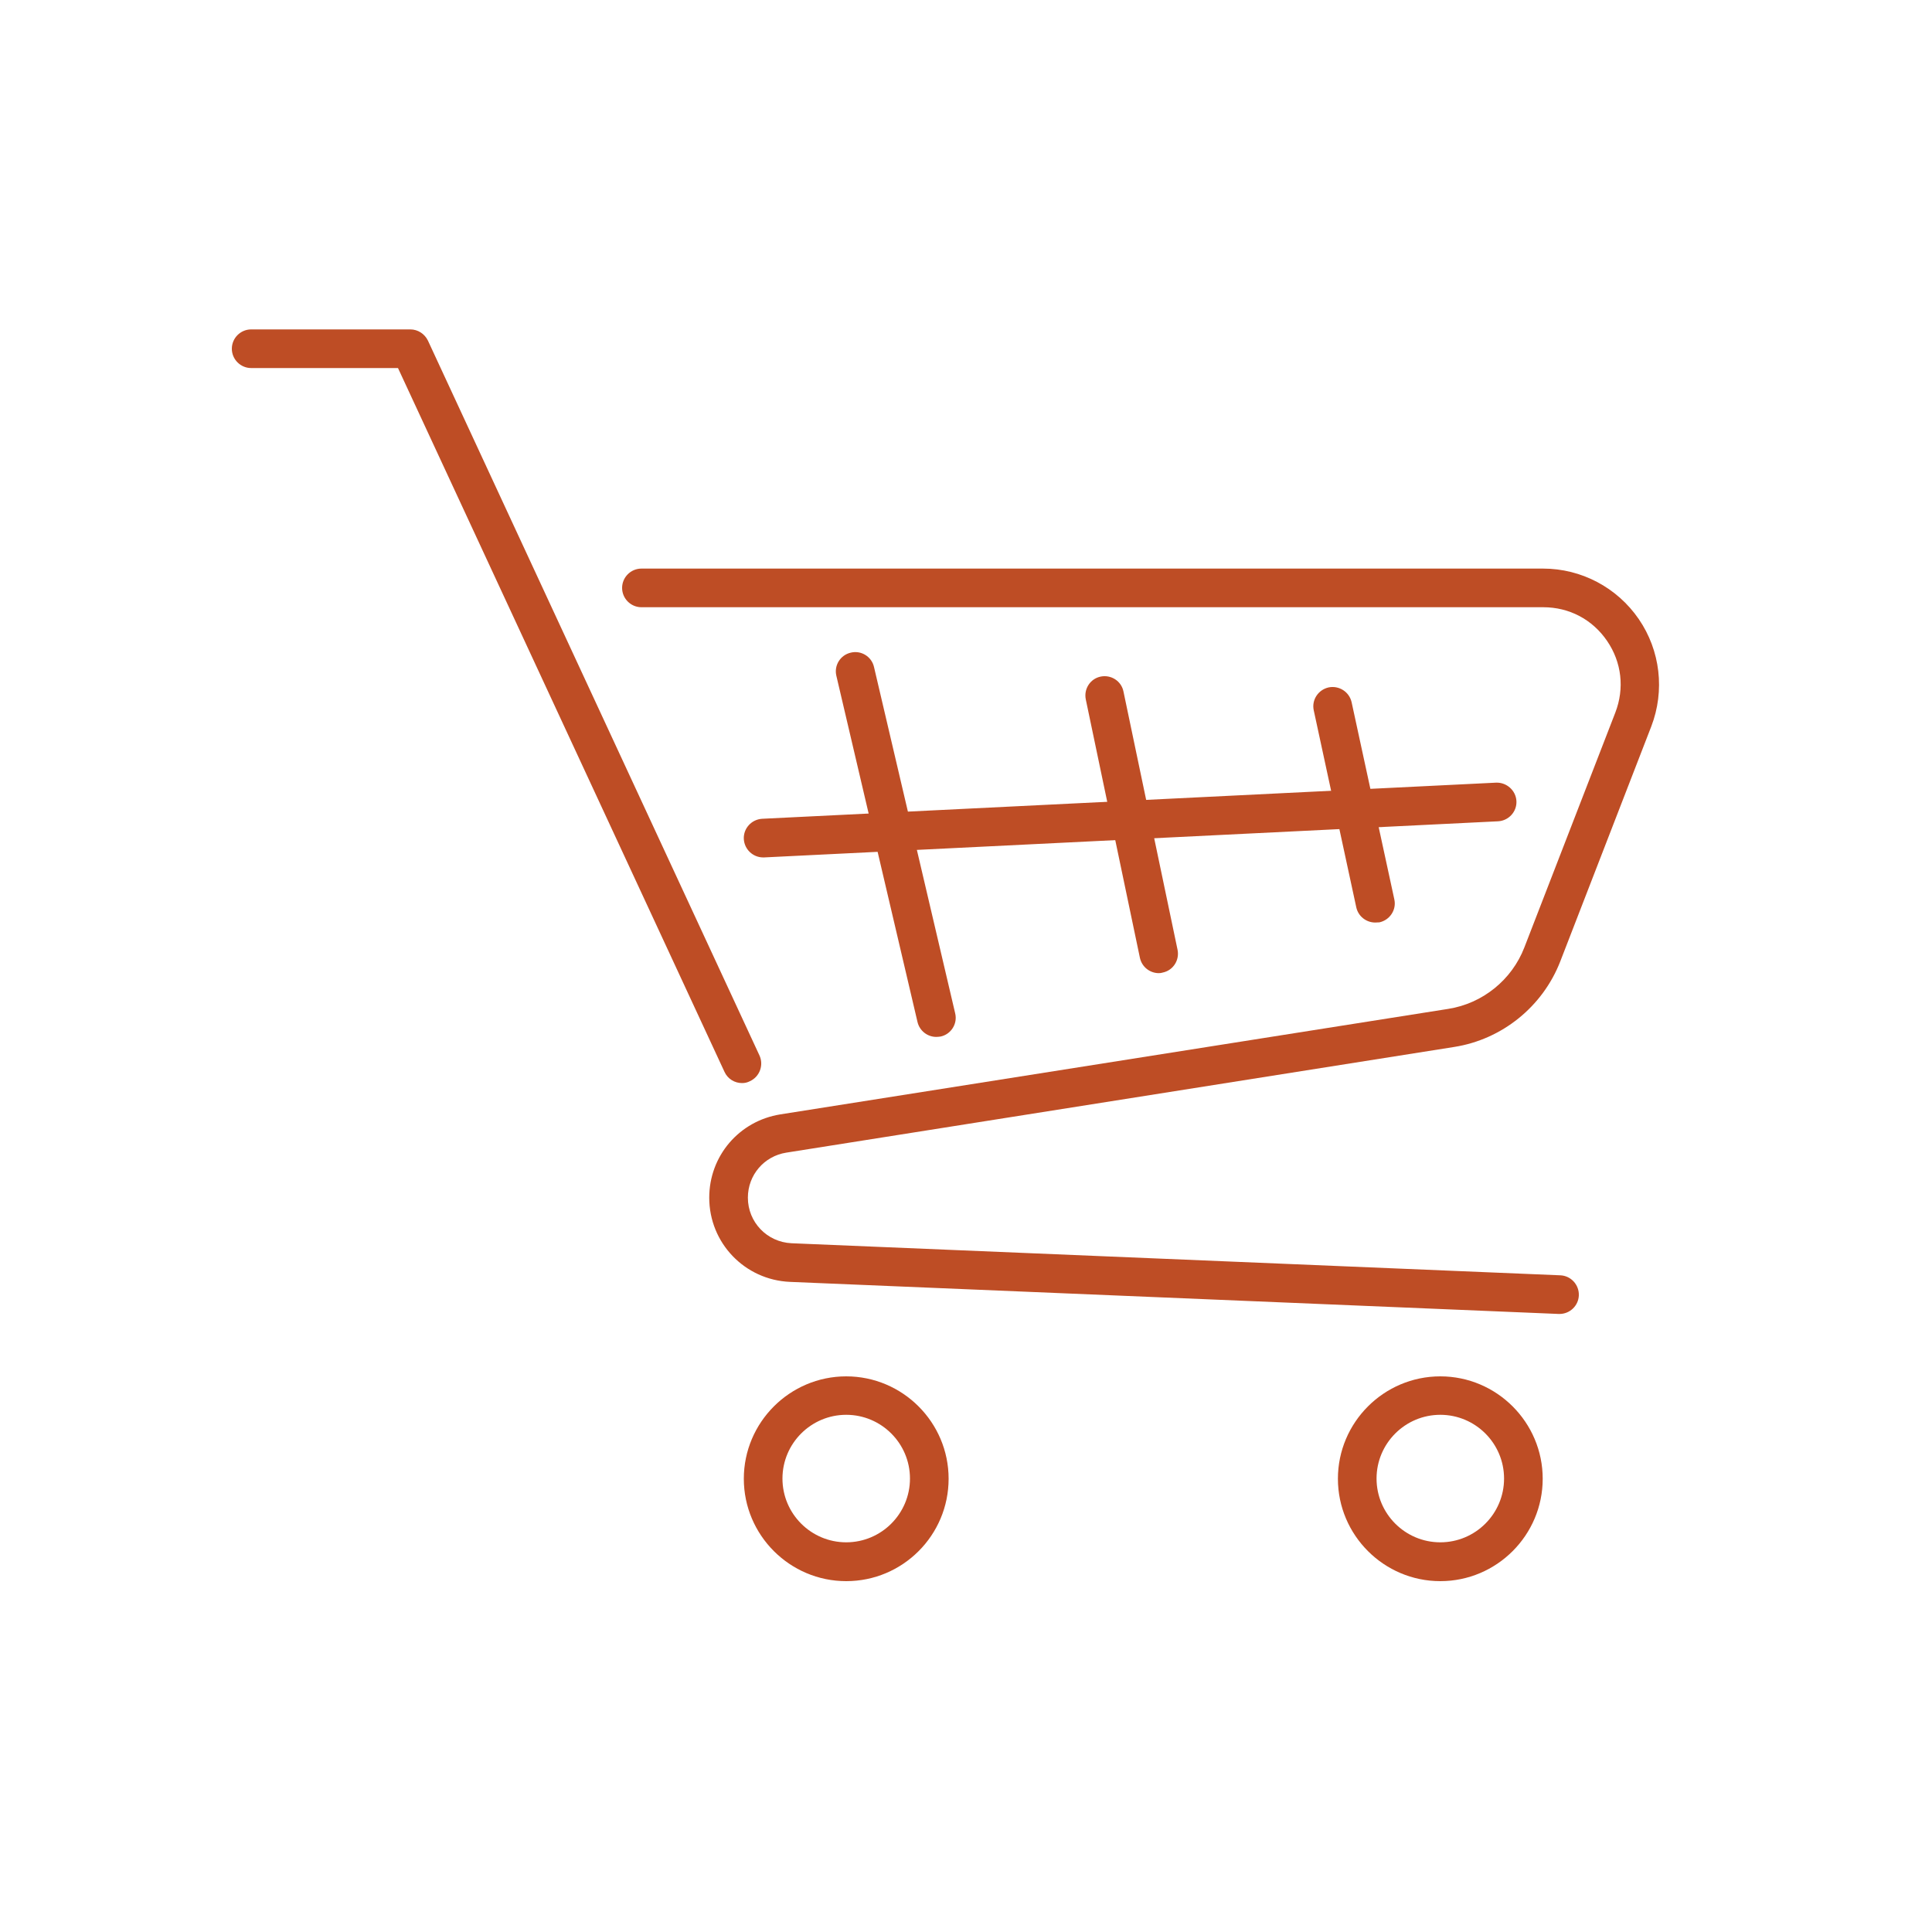 <?xml version="1.0" encoding="utf-8"?>
<!-- Generator: Adobe Illustrator 25.2.1, SVG Export Plug-In . SVG Version: 6.00 Build 0)  -->
<svg version="1.1" xmlns="http://www.w3.org/2000/svg" xmlns:xlink="http://www.w3.org/1999/xlink" x="0px" y="0px"
	 viewBox="0 0 100 100" style="enable-background:new 0 0 100 100;" xml:space="preserve">
<style type="text/css">
	.st0{display:none;}
	.st1{display:inline;}
	.st2{fill:#BE4D25;}
	.st3{fill:#2D6EB0;}
	.st4{display:inline;fill:#BE4D25;}
	.st5{fill:none;stroke:#BE4D25;stroke-width:2;stroke-linecap:round;stroke-linejoin:round;stroke-miterlimit:10;}
</style>
<g id="BFSI" class="st0">
	<g class="st1">
		<path class="st2" d="M95.64,48.47H2.97c-0.42,0-0.8-0.27-0.94-0.67s-0.01-0.85,0.32-1.11L48.68,9.36c0.37-0.29,0.89-0.29,1.25,0
			l46.33,37.33c0.33,0.27,0.46,0.71,0.32,1.11C96.44,48.2,96.06,48.47,95.64,48.47z M5.81,46.47h87l-43.5-35.05L5.81,46.47z"/>
		<path class="st2" d="M49.31,85.36c-0.55,0-1-0.45-1-1V47.47c0-0.55,0.45-1,1-1s1,0.45,1,1v36.89
			C50.31,84.92,49.86,85.36,49.31,85.36z"/>
		<path class="st2" d="M19.06,85.36c-0.55,0-1-0.45-1-1V47.47c0-0.55,0.45-1,1-1s1,0.45,1,1v36.89
			C20.06,84.92,19.61,85.36,19.06,85.36z"/>
		<path class="st2" d="M81.31,85.36c-0.55,0-1-0.45-1-1V47.47c0-0.55,0.45-1,1-1s1,0.45,1,1v36.89
			C82.31,84.92,81.86,85.36,81.31,85.36z"/>
		<path class="st2" d="M90.31,85.36h-79.7c-0.55,0-1-0.45-1-1s0.45-1,1-1h79.7c0.55,0,1,0.45,1,1S90.86,85.36,90.31,85.36z"/>
		<path class="st2" d="M95.64,90.86H2.97c-0.55,0-1-0.45-1-1s0.45-1,1-1h92.67c0.55,0,1,0.45,1,1S96.19,90.86,95.64,90.86z"/>
		<path class="st2" d="M65.31,85.36c-0.55,0-1-0.45-1-1V47.47c0-0.55,0.45-1,1-1s1,0.45,1,1v36.89
			C66.31,84.92,65.86,85.36,65.31,85.36z"/>
		<path class="st2" d="M34.18,85.36c-0.55,0-1-0.45-1-1V47.47c0-0.55,0.45-1,1-1s1,0.45,1,1v36.89
			C35.18,84.92,34.73,85.36,34.18,85.36z"/>
		<g>
			<g>
				<path class="st3" d="M48.3,41.77v-2.01c-1.37-0.02-2.75-0.37-3.78-0.89c-0.4-0.2-0.58-0.68-0.43-1.11l0-0.01
					c0.18-0.49,0.73-0.71,1.22-0.53c0.97,0.37,2.19,0.54,3.42,0.54c2.08,0,3.49-1.2,3.49-2.87c0-1.61-1.14-2.61-3.31-3.49
					c-2.99-1.17-4.84-2.55-4.84-5.1c0-2.43,1.73-4.28,4.4-4.72v-2.01c0-0.51,0.41-0.92,0.92-0.92l0,0c0.51,0,0.92,0.41,0.92,0.92
					v1.92c1.23,0.04,2.2,0.29,2.97,0.61c0.48,0.2,0.72,0.74,0.53,1.22v0c-0.19,0.49-0.72,0.73-1.21,0.56
					c-0.7-0.25-1.67-0.46-2.9-0.46c-2.26,0-3.11,1.35-3.11,2.55c0,1.49,1.08,2.26,3.63,3.34c3.02,1.23,4.54,2.73,4.54,5.33
					c0,2.34-1.61,4.51-4.63,4.98v2.12c0,0.51-0.41,0.92-0.92,0.92l0,0C48.71,42.69,48.3,42.28,48.3,41.77z"/>
				<path class="st2" d="M49.22,43.19c-0.78,0-1.42-0.64-1.42-1.42v-1.53c-1.25-0.09-2.5-0.41-3.5-0.92
					c-0.62-0.31-0.91-1.06-0.67-1.73c0.13-0.37,0.39-0.65,0.73-0.8c0.35-0.16,0.77-0.18,1.14-0.03c0.86,0.33,2.01,0.51,3.24,0.51
					c1.79,0,2.99-0.95,2.99-2.37c0-1.28-0.87-2.16-3-3.02c-2.54-1-5.15-2.44-5.15-5.56c0-2.55,1.71-4.53,4.4-5.13v-1.6
					c0-0.78,0.64-1.42,1.42-1.42s1.42,0.64,1.42,1.42v1.45c0.96,0.08,1.84,0.28,2.66,0.62c0.73,0.3,1.09,1.12,0.81,1.86
					c-0.28,0.74-1.09,1.12-1.85,0.85c-0.56-0.2-1.48-0.43-2.74-0.43c-1.92,0-2.61,1.06-2.61,2.05c0,1.14,0.75,1.78,3.33,2.88
					c3.4,1.38,4.85,3.12,4.85,5.79c0,2.67-1.84,4.8-4.63,5.4v1.71C50.64,42.55,50,43.19,49.22,43.19z M44.96,37.66
					c-0.07,0-0.13,0.01-0.19,0.04c-0.07,0.03-0.16,0.09-0.2,0.22c-0.07,0.2,0.01,0.42,0.18,0.51c0.99,0.5,2.32,0.81,3.56,0.83
					l0.49,0.01v2.5c0,0.23,0.19,0.42,0.42,0.42s0.42-0.19,0.42-0.42v-2.55l0.42-0.07c2.56-0.4,4.21-2.16,4.21-4.49
					c0-2.23-1.23-3.65-4.23-4.87c-2.62-1.11-3.95-2.01-3.95-3.8c0-1.52,1.12-3.05,3.61-3.05c1.4,0,2.44,0.26,3.07,0.49
					c0.23,0.08,0.49-0.03,0.58-0.26c0.09-0.23-0.03-0.49-0.26-0.58c-0.85-0.35-1.76-0.54-2.8-0.58l-0.48-0.02v-2.4
					c0-0.23-0.19-0.42-0.42-0.42s-0.42,0.19-0.42,0.42v2.43l-0.42,0.07c-2.42,0.4-3.98,2.06-3.98,4.23c0,2.06,1.27,3.36,4.52,4.63
					c1.8,0.73,3.63,1.77,3.63,3.95c0,1.99-1.64,3.37-3.99,3.37c-1.37,0-2.62-0.2-3.6-0.57C45.08,37.67,45.02,37.66,44.96,37.66z"/>
			</g>
		</g>
		<path class="st2" d="M35.01,41.01H24.35c-0.42,0-0.79-0.26-0.94-0.65c-0.15-0.39-0.04-0.83,0.27-1.1L37.32,27.2
			c0.41-0.37,1.05-0.33,1.41,0.09c0.37,0.41,0.33,1.05-0.09,1.41L26.99,39.01h8.02c0.55,0,1,0.45,1,1S35.56,41.01,35.01,41.01z"/>
		<path class="st2" d="M74.03,41.01H63.37c-0.55,0-1-0.45-1-1s0.45-1,1-1h8.02L59.73,28.7c-0.41-0.37-0.45-1-0.09-1.41
			c0.37-0.41,1-0.45,1.41-0.09l13.63,12.06c0.31,0.28,0.42,0.71,0.27,1.1C74.81,40.75,74.44,41.01,74.03,41.01z"/>
	</g>
</g>
<g id="Healthcare" class="st0">
	<path class="st4" d="M36.78,51.82c-0.55,0-1-0.45-1-1v-2.56c0-0.85-0.69-1.54-1.54-1.54H24.12c-0.85,0-1.54,0.69-1.54,1.54v2.56
		c0,0.55-0.45,1-1,1s-1-0.45-1-1v-2.56c0-1.95,1.59-3.54,3.54-3.54h10.12c1.95,0,3.54,1.59,3.54,3.54v2.56
		C37.78,51.38,37.34,51.82,36.78,51.82z"/>
	<path class="st4" d="M47.7,86.98H10.11c-3.07,0-5.57-2.5-5.57-5.57V56.94c0-3.07,2.5-5.57,5.57-5.57H47.7
		c3.07,0,5.57,2.5,5.57,5.57v24.47C53.27,84.49,50.77,86.98,47.7,86.98z M10.11,53.37c-1.97,0-3.57,1.6-3.57,3.57v24.47
		c0,1.97,1.6,3.57,3.57,3.57H47.7c1.97,0,3.57-1.6,3.57-3.57V56.94c0-1.97-1.6-3.57-3.57-3.57H10.11z"/>
	<path class="st4" d="M13.65,78.15c-0.55,0-1-0.45-1-1V61.39c0-0.55,0.45-1,1-1s1,0.45,1,1v15.76C14.65,77.7,14.2,78.15,13.65,78.15
		z"/>
	<path class="st4" d="M44.25,78.06c-0.55,0-1-0.45-1-1V61.3c0-0.55,0.45-1,1-1s1,0.45,1,1v15.76C45.25,77.61,44.8,78.06,44.25,78.06
		z"/>
	<path class="st4" d="M31.68,78.7h-5.1c-0.55,0-1-0.45-1-1v-4.97h-4.97c-0.55,0-1-0.45-1-1v-5.1c0-0.55,0.45-1,1-1h4.97v-4.97
		c0-0.55,0.45-1,1-1h5.1c0.55,0,1,0.45,1,1v4.97h4.97c0.55,0,1,0.45,1,1v5.1c0,0.55-0.45,1-1,1h-4.97v4.97
		C32.68,78.25,32.23,78.7,31.68,78.7z M27.58,76.7h3.1v-4.97c0-0.55,0.45-1,1-1h4.97v-3.1h-4.97c-0.55,0-1-0.45-1-1v-4.97h-3.1v4.97
		c0,0.55-0.45,1-1,1h-4.97v3.1h4.97c0.55,0,1,0.45,1,1V76.7z"/>
	<path class="st4" d="M67.29,72.7c-0.55,0-1-0.45-1-1V9.27H40.72v34.68c0,0.55-0.45,1-1,1s-1-0.45-1-1V8.27c0-0.55,0.45-1,1-1h27.57
		c0.55,0,1,0.45,1,1V71.7C68.29,72.25,67.85,72.7,67.29,72.7z"/>
	<path class="st4" d="M91.8,72.7c-0.55,0-1-0.45-1-1V31.29H69.98c-0.55,0-1-0.45-1-1s0.45-1,1-1H91.8c0.55,0,1,0.45,1,1V71.7
		C92.8,72.25,92.36,72.7,91.8,72.7z"/>
	<path class="st4" d="M95.06,76.67c-0.55,0-1-0.45-1-1V72.7H52.47c-0.55,0-1-0.45-1-1s0.45-1,1-1h42.59c0.55,0,1,0.45,1,1v3.97
		C96.06,76.22,95.61,76.67,95.06,76.67z"/>
	<path class="st4" d="M58.1,25.93h-9.19c-0.55,0-1-0.45-1-1v-9.19c0-0.55,0.45-1,1-1h9.19c0.55,0,1,0.45,1,1v9.19
		C59.1,25.48,58.66,25.93,58.1,25.93z M49.91,23.93h7.19v-7.19h-7.19V23.93z"/>
	<path class="st4" d="M58.1,47.27h-9.19c-0.55,0-1-0.45-1-1v-9.19c0-0.55,0.45-1,1-1h9.19c0.55,0,1,0.45,1,1v9.19
		C59.1,46.83,58.66,47.27,58.1,47.27z M49.91,45.27h7.19v-7.19h-7.19V45.27z"/>
	<path class="st4" d="M83.95,48.33h-9.19c-0.55,0-1-0.45-1-1v-9.19c0-0.55,0.45-1,1-1h9.19c0.55,0,1,0.45,1,1v9.19
		C84.95,47.88,84.51,48.33,83.95,48.33z M75.76,46.33h7.19v-7.19h-7.19V46.33z"/>
	<path class="st4" d="M83.95,65.11h-9.19c-0.55,0-1-0.45-1-1v-9.19c0-0.55,0.45-1,1-1h9.19c0.55,0,1,0.45,1,1v9.19
		C84.95,64.66,84.51,65.11,83.95,65.11z M75.76,63.11h7.19v-7.19h-7.19V63.11z"/>
	<path class="st4" d="M56.96,72.7c-0.55,0-1-0.45-1-1V60.51h-3.69c-0.55,0-1-0.45-1-1s0.45-1,1-1h4.69c0.55,0,1,0.45,1,1V71.7
		C57.96,72.25,57.51,72.7,56.96,72.7z"/>
</g>
<g id="Travel__x26__Hospitality" class="st0">
	<path class="st4" d="M26.17,62.31c-0.55,0-1-0.45-1-1c0-14.27,11.61-25.88,25.88-25.88c6.01,0,11.86,2.11,16.48,5.93
		c0.42,0.35,0.49,0.98,0.13,1.41c-0.35,0.42-0.98,0.49-1.41,0.13c-4.26-3.53-9.67-5.47-15.21-5.47c-13.17,0-23.88,10.71-23.88,23.88
		C27.17,61.86,26.72,62.31,26.17,62.31z"/>
	<path class="st4" d="M51.04,87.18c-8.9,0-17.07-4.49-21.85-12.01c-0.3-0.47-0.16-1.08,0.31-1.38c0.47-0.29,1.08-0.16,1.38,0.31
		c4.41,6.94,11.95,11.08,20.16,11.08c13.17,0,23.88-10.71,23.88-23.88c0-0.55,0.45-1,1-1s1,0.45,1,1
		C76.92,75.58,65.31,87.18,51.04,87.18z"/>
	<path class="st4" d="M57.76,62.56c-1.75,0-3.47-0.61-4.86-1.78l-7.18-6.06l2.88-1.18c1.56-0.64,3.33-0.61,4.87,0.08l1.46,0.65
		c0.99,0.44,2.11,0.54,3.17,0.26l3.7-0.97L51.73,45.3l4.67-0.93c1.74-0.35,3.54-0.19,5.19,0.44l8.71,3.36l11.97-5.04
		c2.06-0.87,4.44-0.13,5.65,1.75c0.74,1.15,0.93,2.56,0.52,3.87c-0.41,1.31-1.37,2.35-2.64,2.88L60.64,61.99
		C59.71,62.37,58.73,62.56,57.76,62.56z M49.54,55.32l4.65,3.93c1.59,1.34,3.76,1.68,5.68,0.89l25.17-10.37
		c0.71-0.29,1.26-0.89,1.49-1.63s0.12-1.54-0.3-2.19c-0.68-1.06-2.02-1.48-3.19-0.99l-12.71,5.35l-9.46-3.65
		c-1.3-0.5-2.71-0.62-4.08-0.35l-0.53,0.11l9.83,8.06l-7.49,1.97c-1.49,0.39-3.08,0.26-4.49-0.37l-1.46-0.65
		C51.68,55,50.55,54.96,49.54,55.32z"/>
	<path class="st4" d="M23.05,71.68c-3.64,0-4.55-1.21-5.01-1.82c-2.04-2.7,0.98-6.83,1.33-7.29c0.33-0.44,0.96-0.52,1.4-0.19
		c0.44,0.33,0.53,0.96,0.19,1.4c-0.65,0.86-2.29,3.61-1.33,4.88c0.9,1.2,5.41,3.04,27.63-5.62c0.51-0.2,1.09,0.05,1.29,0.57
		s-0.05,1.09-0.57,1.29C34.36,70.22,27.05,71.68,23.05,71.68z"/>
	<g class="st1">
		<path class="st2" d="M17.75,36.27c-0.55,0-0.99-0.44-1-0.99c-0.01-0.55,0.43-1.01,0.99-1.01l9.86-0.14
			c1.98-0.06,3.42-0.56,4.27-1.49c0.87-0.95,0.82-2.05,0.81-2.1c0-0.58-0.17-0.98-0.52-1.33c-1.04-1.02-3.34-1.23-4.16-1.2
			l-0.93,0.01l-0.08-0.93c-0.15-1.81-0.74-3.14-1.75-3.96c-1.39-1.14-3.19-0.98-3.21-0.97c-4.18,0.35-5.49,5.49-5.5,5.54l-0.24,1
			l-0.99-0.27c-5.1-1.39-7.19,3.63-7.27,3.85c-0.21,0.51-0.79,0.76-1.3,0.56c-0.51-0.21-0.76-0.79-0.56-1.3
			c0.9-2.25,3.83-6.04,8.72-5.24c0.67-1.84,2.61-5.76,6.95-6.12c0.08-0.01,2.61-0.27,4.67,1.42c1.26,1.03,2.05,2.53,2.36,4.46
			c1.23,0.09,3.37,0.45,4.68,1.74c0.73,0.72,1.11,1.65,1.11,2.69l0,0c0,0,0.14,1.88-1.3,3.48c-1.22,1.37-3.15,2.1-5.74,2.18
			l-9.88,0.14C17.76,36.27,17.75,36.27,17.75,36.27z"/>
		<path class="st2" d="M12.45,36.27h-2.42c-0.55,0-1-0.45-1-1s0.45-1,1-1h2.42c0.55,0,1,0.45,1,1S13,36.27,12.45,36.27z"/>
	</g>
	<g class="st1">
		<path class="st2" d="M81.75,31.83c0,0-0.01,0-0.01,0l-12.36-0.17c-3.18-0.1-5.54-0.99-7.02-2.64c-1.72-1.93-1.57-4.17-1.56-4.27
			c0-1.31,0.46-2.47,1.39-3.37c1.37-1.34,3.42-1.73,4.6-1.84c0.36-2.46,1.34-4.36,2.91-5.65c2.5-2.05,5.58-1.73,5.7-1.72
			c5.48,0.45,8.64,5.7,9.66,7.73c2.12-0.41,3.95-0.11,5.47,0.9c2.98,1.99,3.52,5.97,3.54,6.14c0.07,0.55-0.32,1.05-0.87,1.12
			c-0.55,0.08-1.05-0.32-1.12-0.86c-0.01-0.05-0.47-3.27-2.68-4.74c-1.21-0.8-2.77-0.95-4.65-0.44l-0.85,0.23l-0.34-0.81
			c-0.03-0.07-2.91-6.82-8.37-7.28c-0.05,0-2.42-0.23-4.26,1.29c-1.31,1.08-2.07,2.81-2.26,5.13L68.6,21.5l-0.94-0.02
			c-0.01,0-2.71-0.03-4.08,1.32c-0.53,0.52-0.78,1.18-0.78,2.02c-0.01,0.13-0.09,1.6,1.08,2.88c1.11,1.22,2.97,1.87,5.55,1.95
			l12.34,0.17c0.55,0.01,0.99,0.46,0.99,1.01C82.75,31.39,82.3,31.83,81.75,31.83z"/>
		<path class="st2" d="M92.68,31.83h-5.73c-0.55,0-1-0.45-1-1s0.45-1,1-1h5.73c0.55,0,1,0.45,1,1S93.23,31.83,92.68,31.83z"/>
	</g>
</g>
<g id="Education_Technology" class="st0">
	<path class="st4" d="M64.05,66.42H19.74c-3.63,0-6.58-2.95-6.58-6.58V28c0-3.63,2.95-6.58,6.58-6.58h52.23
		c3.63,0,6.58,2.95,6.58,6.58v9.58c0,0.55-0.45,1-1,1s-1-0.45-1-1V28c0-2.53-2.06-4.58-4.58-4.58H19.74c-2.53,0-4.58,2.06-4.58,4.58
		v31.83c0,2.53,2.06,4.58,4.58,4.58h44.31c0.55,0,1,0.45,1,1S64.6,66.42,64.05,66.42z"/>
	<path class="st4" d="M29.31,60.63h-7.16c-0.55,0-1-0.45-1-1V43.92c0-0.55,0.45-1,1-1h7.16c0.55,0,1,0.45,1,1v15.71
		C30.31,60.18,29.86,60.63,29.31,60.63z M23.15,58.63h5.16V44.92h-5.16V58.63z"/>
	<path class="st4" d="M56.6,60.63h-7.16c-0.55,0-1-0.45-1-1V39.86c0-0.55,0.45-1,1-1h7.16c0.55,0,1,0.45,1,1v19.77
		C57.6,60.18,57.16,60.63,56.6,60.63z M50.44,58.63h5.16V40.86h-5.16V58.63z"/>
	<path class="st4" d="M42.82,60.63h-7.16c-0.55,0-1-0.45-1-1V34.07c0-0.55,0.45-1,1-1h7.16c0.55,0,1,0.45,1,1v25.55
		C43.82,60.18,43.38,60.63,42.82,60.63z M36.66,58.63h5.16V35.07h-5.16V58.63z"/>
	<path class="st4" d="M75.62,63.66c-5.72,0-10.37-4.65-10.37-10.37s4.65-10.37,10.37-10.37S86,47.57,86,53.29
		S81.34,63.66,75.62,63.66z M75.62,44.92c-4.62,0-8.37,3.76-8.37,8.37s3.76,8.37,8.37,8.37S84,57.9,84,53.29
		S80.24,44.92,75.62,44.92z"/>
	<path class="st4" d="M87.75,66.42c-0.27,0-0.54-0.11-0.74-0.33l-5.24-5.79c-0.37-0.41-0.34-1.04,0.07-1.41
		c0.41-0.37,1.04-0.34,1.41,0.07l5.24,5.79c0.37,0.41,0.34,1.04-0.07,1.41C88.23,66.33,87.99,66.42,87.75,66.42z"/>
	<path class="st4" d="M45.85,74.41c-0.55,0-1-0.45-1-1v-7.99c0-0.55,0.45-1,1-1s1,0.45,1,1v7.99
		C46.85,73.96,46.41,74.41,45.85,74.41z"/>
	<path class="st4" d="M57.98,74.41H33.45c-0.55,0-1-0.45-1-1s0.45-1,1-1h24.53c0.55,0,1,0.45,1,1S58.54,74.41,57.98,74.41z"/>
</g>
<g id="Retail">
	<g>
		<path class="st2" d="M38.41,56.06c-0.38,0-0.74-0.21-0.91-0.58L20.6,19.05H13c-0.55,0-1-0.45-1-1s0.45-1,1-1h8.24
			c0.39,0,0.74,0.23,0.91,0.58l17.16,37c0.23,0.5,0.01,1.1-0.49,1.33C38.69,56.03,38.55,56.06,38.41,56.06z"/>
		<path class="st2" d="M80.72,68.01c-0.01,0-0.03,0-0.04,0l-39.79-1.66c-2.34-0.1-4.18-2.01-4.18-4.36c0-2.16,1.55-3.97,3.68-4.31
			l34.57-5.46c1.78-0.28,3.29-1.5,3.94-3.18l4.71-12.16c0.48-1.25,0.33-2.6-0.43-3.71c-0.76-1.11-1.96-1.74-3.3-1.74H33.2
			c-0.55,0-1-0.45-1-1s0.45-1,1-1h46.67c1.98,0,3.83,0.98,4.95,2.61c1.12,1.63,1.36,3.71,0.65,5.56l-4.71,12.16
			c-0.91,2.34-3.01,4.04-5.49,4.43L40.7,59.66c-1.15,0.18-1.99,1.16-1.99,2.33c0,1.27,0.99,2.3,2.26,2.36l39.79,1.66
			c0.55,0.02,0.98,0.49,0.96,1.04C81.7,67.59,81.25,68.01,80.72,68.01z"/>
		<path class="st2" d="M39.5,44.38c-0.53,0-0.97-0.42-1-0.95c-0.03-0.55,0.4-1.02,0.95-1.05l37.99-1.87
			c0.54-0.02,1.02,0.4,1.05,0.95c0.03,0.55-0.4,1.02-0.95,1.05l-37.99,1.87C39.53,44.38,39.52,44.38,39.5,44.38z"/>
		<path class="st2" d="M48.46,53.67c-0.45,0-0.86-0.31-0.97-0.77l-4.2-17.92c-0.13-0.54,0.21-1.08,0.75-1.2
			c0.54-0.13,1.08,0.21,1.2,0.75l4.2,17.92c0.13,0.54-0.21,1.08-0.75,1.2C48.61,53.66,48.54,53.67,48.46,53.67z"/>
		<path class="st2" d="M59.98,50.37c-0.46,0-0.88-0.32-0.98-0.8L56.2,36.2c-0.11-0.54,0.23-1.07,0.77-1.18
			c0.54-0.11,1.07,0.23,1.18,0.77l2.8,13.37c0.11,0.54-0.23,1.07-0.77,1.18C60.12,50.36,60.05,50.37,59.98,50.37z"/>
		<path class="st2" d="M71.18,47.75c-0.46,0-0.88-0.32-0.98-0.79L68,36.77c-0.12-0.54,0.23-1.07,0.77-1.19
			c0.54-0.11,1.07,0.23,1.19,0.77l2.21,10.2c0.12,0.54-0.23,1.07-0.77,1.19C71.32,47.74,71.25,47.75,71.18,47.75z"/>
		<path class="st2" d="M43.8,81.84c-2.92,0-5.3-2.38-5.3-5.3s2.38-5.3,5.3-5.3s5.3,2.38,5.3,5.3S46.73,81.84,43.8,81.84z
			 M43.8,73.23c-1.82,0-3.3,1.48-3.3,3.3s1.48,3.3,3.3,3.3s3.3-1.48,3.3-3.3S45.62,73.23,43.8,73.23z"/>
		<path class="st2" d="M74.55,81.84c-2.92,0-5.3-2.38-5.3-5.3s2.38-5.3,5.3-5.3s5.3,2.38,5.3,5.3S77.47,81.84,74.55,81.84z
			 M74.55,73.23c-1.82,0-3.3,1.48-3.3,3.3s1.48,3.3,3.3,3.3s3.3-1.48,3.3-3.3S76.37,73.23,74.55,73.23z"/>
	</g>
</g>
<g id="Transportation__x26__Logistics" class="st0">
	<g class="st1">
		<g>
			<path class="st2" d="M77.4,73.09H63.85c-0.55,0-1-0.45-1-1V58.55c0-0.55,0.45-1,1-1H77.4c0.55,0,1,0.45,1,1v13.55
				C78.4,72.65,77.95,73.09,77.4,73.09z M64.85,71.09H76.4V59.55H64.85V71.09z"/>
			<path class="st2" d="M73.24,81.45c-1.99,0-3.61-1.62-3.61-3.61c0-1.99,1.62-3.61,3.61-3.61s3.61,1.62,3.61,3.61
				C76.85,79.83,75.23,81.45,73.24,81.45z M73.24,76.23c-0.89,0-1.61,0.72-1.61,1.61s0.72,1.61,1.61,1.61s1.61-0.72,1.61-1.61
				S74.13,76.23,73.24,76.23z"/>
			<path class="st2" d="M87.95,81.45c-1.99,0-3.61-1.62-3.61-3.61c0-1.99,1.62-3.61,3.61-3.61c1.99,0,3.61,1.62,3.61,3.61
				C91.56,79.83,89.94,81.45,87.95,81.45z M87.95,76.23c-0.89,0-1.61,0.72-1.61,1.61s0.72,1.61,1.61,1.61s1.61-0.72,1.61-1.61
				S88.84,76.23,87.95,76.23z"/>
			<path class="st2" d="M70.63,78.84h-5.4c-0.55,0-1-0.45-1-1s0.45-1,1-1h5.4c0.55,0,1,0.45,1,1S71.18,78.84,70.63,78.84z"/>
			<path class="st2" d="M94.83,78.84h-4.27c-0.55,0-1-0.45-1-1s0.45-1,1-1h4.27c0.55,0,1,0.45,1,1S95.38,78.84,94.83,78.84z"/>
			<path class="st2" d="M85.29,78.84h-9.44c-0.55,0-1-0.45-1-1s0.45-1,1-1h9.44c0.55,0,1,0.45,1,1S85.84,78.84,85.29,78.84z"/>
			<path class="st2" d="M93.46,78.84c-0.55,0-1-0.45-1-1v-8.16l-6.42-5.75h-3.39v13.92c0,0.55-0.45,1-1,1s-1-0.45-1-1V62.92
				c0-0.55,0.45-1,1-1h4.77c0.25,0,0.48,0.09,0.67,0.26l7.03,6.31c0.21,0.19,0.33,0.46,0.33,0.74v8.61
				C94.46,78.39,94.01,78.84,93.46,78.84z"/>
			<path class="st2" d="M92.69,70.54H82.2c-0.55,0-1-0.45-1-1s0.45-1,1-1h10.5c0.55,0,1,0.45,1,1S93.25,70.54,92.69,70.54z"/>
		</g>
		<path class="st2" d="M17.8,57c-0.55,0-1-0.45-1-1c0-8.54,3.23-16.65,9.1-22.84c0.38-0.4,1.01-0.42,1.41-0.04s0.42,1.01,0.04,1.41
			C21.84,40.36,18.8,47.98,18.8,56C18.8,56.55,18.36,57,17.8,57z"/>
		<path class="st2" d="M50,89.2c-6.32,0-12.46-1.78-17.77-5.15c-0.47-0.3-0.6-0.91-0.31-1.38c0.3-0.47,0.91-0.6,1.38-0.31
			C38.29,85.52,44.06,87.2,50,87.2c5.91,0,11.66-1.66,16.63-4.79c0.47-0.29,1.08-0.16,1.38,0.31c0.29,0.47,0.16,1.08-0.31,1.38
			C62.4,87.43,56.28,89.2,50,89.2z"/>
		<path class="st2" d="M82.2,57c-0.55,0-1-0.45-1-1c0-8.02-3.04-15.64-8.56-21.46c-0.38-0.4-0.36-1.03,0.04-1.41
			s1.04-0.36,1.41,0.04c5.87,6.19,9.11,14.3,9.11,22.84C83.2,56.55,82.75,57,82.2,57z"/>
		<g>
			<path class="st2" d="M67.03,33.17H34.47c-2.95,0-5.36-2.4-5.36-5.36v-4.15c0-0.55,0.45-1,1-1h10.04c0.23,0,0.46,0.08,0.64,0.23
				l4.02,3.35h14.01l3.29-3.29c0.19-0.19,0.44-0.29,0.71-0.29h9.42c0.36,0,0.7,0.2,0.87,0.51c0.18,0.32,0.17,0.7-0.02,1.01
				l-5.22,8.5C67.7,32.99,67.38,33.17,67.03,33.17z M31.11,24.67v3.15c0,1.85,1.51,3.36,3.36,3.36h32l4-6.5h-7.22l-3.29,3.29
				c-0.19,0.19-0.44,0.29-0.71,0.29H44.45c-0.23,0-0.46-0.08-0.64-0.23l-4.02-3.35H31.11z"/>
			<path class="st2" d="M44.66,28.25c-0.55,0-1-0.45-1-1V15.04h-7.18l-2.65,8.32c-0.17,0.53-0.73,0.82-1.26,0.65
				c-0.53-0.17-0.82-0.73-0.65-1.26l2.87-9.02c0.13-0.42,0.52-0.7,0.95-0.7h8.91c0.55,0,1,0.45,1,1v13.22
				C45.66,27.81,45.21,28.25,44.66,28.25z"/>
			<path class="st2" d="M42.1,15.04c-0.55,0-1-0.45-1-1V8.81c0-0.55,0.45-1,1-1s1,0.45,1,1v5.22C43.1,14.59,42.65,15.04,42.1,15.04z
				"/>
			<path class="st2" d="M39.39,20.65c-0.55,0-1-0.45-1-1v-1.59c0-0.55,0.45-1,1-1s1,0.45,1,1v1.59
				C40.39,20.2,39.94,20.65,39.39,20.65z"/>
			<path class="st2" d="M48.16,28.25c-0.55,0-1-0.45-1-1v-8.4c0-0.55,0.45-1,1-1h4.79v-3.81c0-0.55,0.45-1,1-1h12.88
				c0.55,0,1,0.45,1,1v9.63c0,0.55-0.45,1-1,1s-1-0.45-1-1v-8.63H54.95v3.81c0,0.55-0.45,1-1,1h-4.79v7.4
				C49.16,27.81,48.71,28.25,48.16,28.25z"/>
			<path class="st2" d="M53.95,28.25c-0.55,0-1-0.45-1-1v-8.4c0-0.55,0.45-1,1-1s1,0.45,1,1v8.4C54.95,27.81,54.5,28.25,53.95,28.25
				z"/>
			<path class="st2" d="M60.17,27.33c-0.55,0-1-0.45-1-1V14.04c0-0.55,0.45-1,1-1s1,0.45,1,1v12.29
				C61.17,26.88,60.72,27.33,60.17,27.33z"/>
			<path class="st2" d="M66.82,19.85H53.95c-0.55,0-1-0.45-1-1s0.45-1,1-1h12.88c0.55,0,1,0.45,1,1S67.38,19.85,66.82,19.85z"/>
		</g>
		<g>
			<path class="st2" d="M18.51,84.96c-0.14,0-0.28-0.03-0.42-0.09l-11.6-5.3c-0.47-0.22-0.7-0.75-0.53-1.24
				c-0.04-0.1-0.06-0.21-0.06-0.33V65.35c0-0.4,0.23-0.75,0.6-0.92l11.6-5.12c0.25-0.11,0.54-0.11,0.8,0l11.59,4.97
				c0.37,0.16,0.61,0.52,0.61,0.92v13.46c0,0.39-0.23,0.75-0.58,0.91l-11.6,5.3C18.8,84.93,18.66,84.96,18.51,84.96z M7.92,78.01
				l10.6,4.84l10.6-4.84V65.86l-10.58-4.54L7.92,66.01v12C7.92,78.01,7.92,78.01,7.92,78.01z"/>
			<path class="st2" d="M18.47,71.15c-0.13,0-0.25-0.02-0.37-0.07L6.7,66.53c-0.51-0.2-0.76-0.79-0.56-1.3
				c0.2-0.51,0.78-0.76,1.3-0.56l11.02,4.39l11.26-4.79c0.51-0.22,1.1,0.02,1.31,0.53c0.22,0.51-0.02,1.1-0.53,1.31l-11.64,4.95
				C18.74,71.12,18.61,71.15,18.47,71.15z"/>
			<path class="st2" d="M18.51,84.96C18.51,84.96,18.51,84.96,18.51,84.96c-0.56,0-1-0.45-1-1l0.04-13.81c0-0.55,0.45-1,1-1
				c0,0,0,0,0,0c0.55,0,1,0.45,1,1l-0.04,13.81C19.51,84.51,19.06,84.96,18.51,84.96z"/>
			<path class="st2" d="M11.62,76.13c-0.55,0-1-0.45-1-1v-7.06c0-0.39,0.22-0.74,0.57-0.9l11.69-5.51c0.5-0.24,1.1-0.02,1.33,0.48
				c0.24,0.5,0.02,1.1-0.48,1.33L12.62,68.7v6.43C12.62,75.68,12.17,76.13,11.62,76.13z"/>
		</g>
		<path class="st2" d="M72.34,68.57c-0.26,0-0.51-0.1-0.71-0.29c-0.39-0.39-0.39-1.02,0-1.41l1.21-1.21l-1.21-1.21
			c-0.39-0.39-0.39-1.02,0-1.41s1.02-0.39,1.41,0l1.92,1.92c0.39,0.39,0.39,1.02,0,1.41l-1.92,1.92
			C72.85,68.47,72.6,68.57,72.34,68.57z"/>
		<path class="st2" d="M73.91,66.65h-6.92c-0.55,0-1-0.45-1-1s0.45-1,1-1h6.92c0.55,0,1,0.45,1,1S74.46,66.65,73.91,66.65z"/>
	</g>
</g>
<g id="Knowledge_Process_Outsourcing" class="st0">
	<g class="st1">
		<path class="st2" d="M55.35,92.04H13.19c-0.55,0-1-0.45-1-1V37.69c0-0.27,0.11-0.53,0.3-0.71l16.63-16.34
			c0.19-0.18,0.44-0.29,0.7-0.29h19.51c0.55,0,1,0.45,1,1s-0.45,1-1,1h-19.1L14.19,38.11v51.93h41.16c0.55,0,1,0.45,1,1
			S55.9,92.04,55.35,92.04z"/>
		<path class="st2" d="M25.82,38.69H13.19c-0.55,0-1-0.45-1-1s0.45-1,1-1h12.64c1.81,0,3.28-1.47,3.28-3.28V21.35c0-0.55,0.45-1,1-1
			s1,0.45,1,1v12.06C31.1,36.32,28.73,38.69,25.82,38.69z"/>
		<path class="st2" d="M41.85,80.23c-9.45,0-17.13-7.69-17.13-17.13c0-9.45,7.69-17.13,17.13-17.13s17.13,7.69,17.13,17.13
			C58.98,72.54,51.3,80.23,41.85,80.23z M41.85,47.96c-8.34,0-15.13,6.79-15.13,15.13s6.79,15.13,15.13,15.13
			s15.13-6.79,15.13-15.13S50.19,47.96,41.85,47.96z"/>
		<path class="st2" d="M41.85,75.5c-6.84,0-12.41-5.57-12.41-12.41s5.57-12.41,12.41-12.41s12.41,5.57,12.41,12.41
			S48.69,75.5,41.85,75.5z M41.85,52.69c-5.74,0-10.41,4.67-10.41,10.41S36.11,73.5,41.85,73.5c5.74,0,10.41-4.67,10.41-10.41
			S47.59,52.69,41.85,52.69z"/>
		<path class="st2" d="M59.66,85.18c-0.26,0-0.51-0.1-0.71-0.29l-8.07-8.07c-0.39-0.39-0.39-1.02,0-1.41l3.04-3.04
			c0.39-0.39,1.02-0.39,1.41,0l8.07,8.07c0.39,0.39,0.39,1.02,0,1.41l-3.04,3.04C60.17,85.08,59.92,85.18,59.66,85.18z M53.01,76.11
			l6.65,6.65l1.63-1.63l-6.65-6.65L53.01,76.11z"/>
		<path class="st2" d="M71.06,98.99c-0.27,0-0.52-0.11-0.71-0.29l-12.6-12.6c-0.39-0.39-0.39-1.02,0-1.41l5.45-5.45
			c0.39-0.39,1.02-0.39,1.41,0l12.6,12.6c0.39,0.39,0.39,1.02,0,1.41l-5.45,5.45C71.58,98.88,71.32,98.99,71.06,98.99z M59.87,85.38
			l11.19,11.19l4.04-4.04L63.91,81.34L59.87,85.38z"/>
		<path class="st2" d="M83.6,39.56H56.47c-2.32,0-4.21-1.89-4.21-4.21V8.21c0-2.32,1.89-4.21,4.21-4.21H83.6
			c2.32,0,4.21,1.89,4.21,4.21v27.14C87.81,37.67,85.93,39.56,83.6,39.56z M56.47,6c-1.22,0-2.21,0.99-2.21,2.21v27.14
			c0,1.22,0.99,2.21,2.21,2.21H83.6c1.22,0,2.21-0.99,2.21-2.21V8.21C85.81,6.99,84.82,6,83.6,6H56.47z"/>
		<path class="st2" d="M70.04,80.23c-0.55,0-1-0.45-1-1V42.86c0-0.55,0.45-1,1-1s1,0.45,1,1v36.37
			C71.04,79.78,70.59,80.23,70.04,80.23z"/>
		<g>
			<path class="st2" d="M70.01,23.16c-4.14,0-7.51-3.37-7.51-7.51c0-4.14,3.37-7.51,7.51-7.51s7.51,3.37,7.51,7.51
				C77.52,19.79,74.15,23.16,70.01,23.16z M70.01,10.13c-3.04,0-5.51,2.47-5.51,5.51s2.47,5.51,5.51,5.51s5.51-2.47,5.51-5.51
				S73.05,10.13,70.01,10.13z"/>
			<path class="st2" d="M72.98,24.94c-0.55,0-1-0.45-1-1v-2.47c0-0.55,0.45-1,1-1s1,0.45,1,1v2.47
				C73.98,24.49,73.53,24.94,72.98,24.94z"/>
			<path class="st2" d="M67.1,24.94c-0.55,0-1-0.45-1-1v-2.47c0-0.55,0.45-1,1-1s1,0.45,1,1v2.47C68.1,24.49,67.65,24.94,67.1,24.94
				z"/>
			<path class="st2" d="M82.22,34.57c-0.55,0-1-0.45-1-1v-1.62c0-2.28-1.47-4.26-3.65-4.92l-4.37-1.6l-2.52,2.29
				c-0.4,0.36-1.02,0.34-1.4-0.05l-2.46-2.57l-4.28,1.56c-2.24,0.68-3.7,2.66-3.7,4.94v1.62c0,0.55-0.45,1-1,1s-1-0.45-1-1V31.6
				c0-3.17,2.04-5.92,5.07-6.84L66.75,23c0.37-0.14,0.79-0.04,1.07,0.25l2.24,2.34l2.25-2.04c0.28-0.25,0.67-0.33,1.02-0.2
				l4.89,1.79c2.98,0.9,5.01,3.65,5.01,6.82v1.62C83.22,34.12,82.78,34.57,82.22,34.57z"/>
		</g>
		<path class="st2" d="M49.32,64.09H34.27c-0.55,0-1-0.45-1-1s0.45-1,1-1h15.06c0.55,0,1,0.45,1,1S49.88,64.09,49.32,64.09z"/>
		<path class="st2" d="M22.19,66.39H17.2c-0.55,0-1-0.45-1-1s0.45-1,1-1h4.99c0.55,0,1,0.45,1,1S22.74,66.39,22.19,66.39z"/>
		<path class="st2" d="M66.48,66.39h-5.09c-0.55,0-1-0.45-1-1s0.45-1,1-1h5.09c0.55,0,1,0.45,1,1S67.03,66.39,66.48,66.39z"/>
	</g>
</g>
<g id="Manufacturing" class="st0">
	<path class="st4" d="M91.25,90.13h-85c-0.55,0-1-0.45-1-1V64.38c0-0.3,0.13-0.58,0.36-0.77l22.62-18.62
		c0.3-0.25,0.71-0.3,1.06-0.13c0.35,0.17,0.57,0.52,0.57,0.9v16.57l21.88-17.23c0.3-0.24,0.71-0.28,1.05-0.11
		c0.34,0.17,0.56,0.52,0.56,0.9v19h29.38v-6.75c0-0.4,0.24-0.77,0.62-0.92c0.38-0.16,0.8-0.07,1.09,0.22l7.5,7.5
		c0.19,0.19,0.29,0.44,0.29,0.71v23.5C92.25,89.68,91.8,90.13,91.25,90.13z M7.25,88.13h83V66.04l-5.5-5.5v5.34c0,0.55-0.45,1-1,1
		H52.38c-0.55,0-1-0.45-1-1V47.94L29.49,65.16c-0.3,0.24-0.71,0.28-1.06,0.11c-0.34-0.17-0.56-0.52-0.56-0.9V47.87L7.25,64.85V88.13
		z"/>
	<path class="st4" d="M76.76,66.82c-0.52,0-0.96-0.4-1-0.93l-3.07-43.84h-9.38l-3.07,43.84c-0.04,0.55-0.5,0.96-1.07,0.93
		c-0.55-0.04-0.97-0.52-0.93-1.07l3.14-44.77c0.04-0.52,0.47-0.93,1-0.93h11.24c0.53,0,0.96,0.41,1,0.93l3.14,44.77
		c0.04,0.55-0.38,1.03-0.93,1.07C76.81,66.82,76.78,66.82,76.76,66.82z"/>
	<path class="st4" d="M64.88,77.38H52.62c-0.55,0-1-0.45-1-1v-5.25c0-0.55,0.45-1,1-1h12.25c0.55,0,1,0.45,1,1v5.25
		C65.88,76.93,65.43,77.38,64.88,77.38z M53.62,75.38h10.25v-3.25H53.62V75.38z"/>
	<path class="st4" d="M25.36,90.13h-7.82c-0.55,0-1-0.45-1-1V70.31c0-0.55,0.45-1,1-1h7.82c0.55,0,1,0.45,1,1v18.82
		C26.36,89.68,25.92,90.13,25.36,90.13z M18.55,88.13h5.82V71.31h-5.82V88.13z"/>
	<path class="st4" d="M33.39,90.13h-8.03c-0.55,0-1-0.45-1-1V70.31c0-0.55,0.45-1,1-1h8.03c0.55,0,1,0.45,1,1v18.82
		C34.39,89.68,33.95,90.13,33.39,90.13z M26.36,88.13h6.03V71.31h-6.03V88.13z"/>
	<path class="st4" d="M83.75,77.38H71.5c-0.55,0-1-0.45-1-1v-5.25c0-0.55,0.45-1,1-1h12.25c0.55,0,1,0.45,1,1v5.25
		C84.75,76.93,84.3,77.38,83.75,77.38z M72.5,75.38h10.25v-3.25H72.5V75.38z"/>
	<path class="st4" d="M74.13,30.19H61.88c-0.55,0-1-0.45-1-1s0.45-1,1-1h12.25c0.55,0,1,0.45,1,1S74.68,30.19,74.13,30.19z"/>
	<path class="st4" d="M68.01,16.69c-0.3,0-0.59-0.13-0.79-0.38c-0.34-0.43-0.26-1.06,0.17-1.4c0.33-0.26,8.28-6.38,15.46-2.07
		c0.04,0.03,3.57,2.15,6.59,1.39c1.28-0.32,2.28-1.11,3.03-2.41c0.28-0.48,0.89-0.64,1.37-0.36c0.48,0.28,0.64,0.89,0.36,1.37
		c-1.03,1.76-2.47,2.89-4.28,3.34c-3.84,0.96-7.93-1.51-8.1-1.62c-5.98-3.59-13.12,1.88-13.19,1.94
		C68.44,16.62,68.22,16.69,68.01,16.69z"/>
</g>
</svg>

